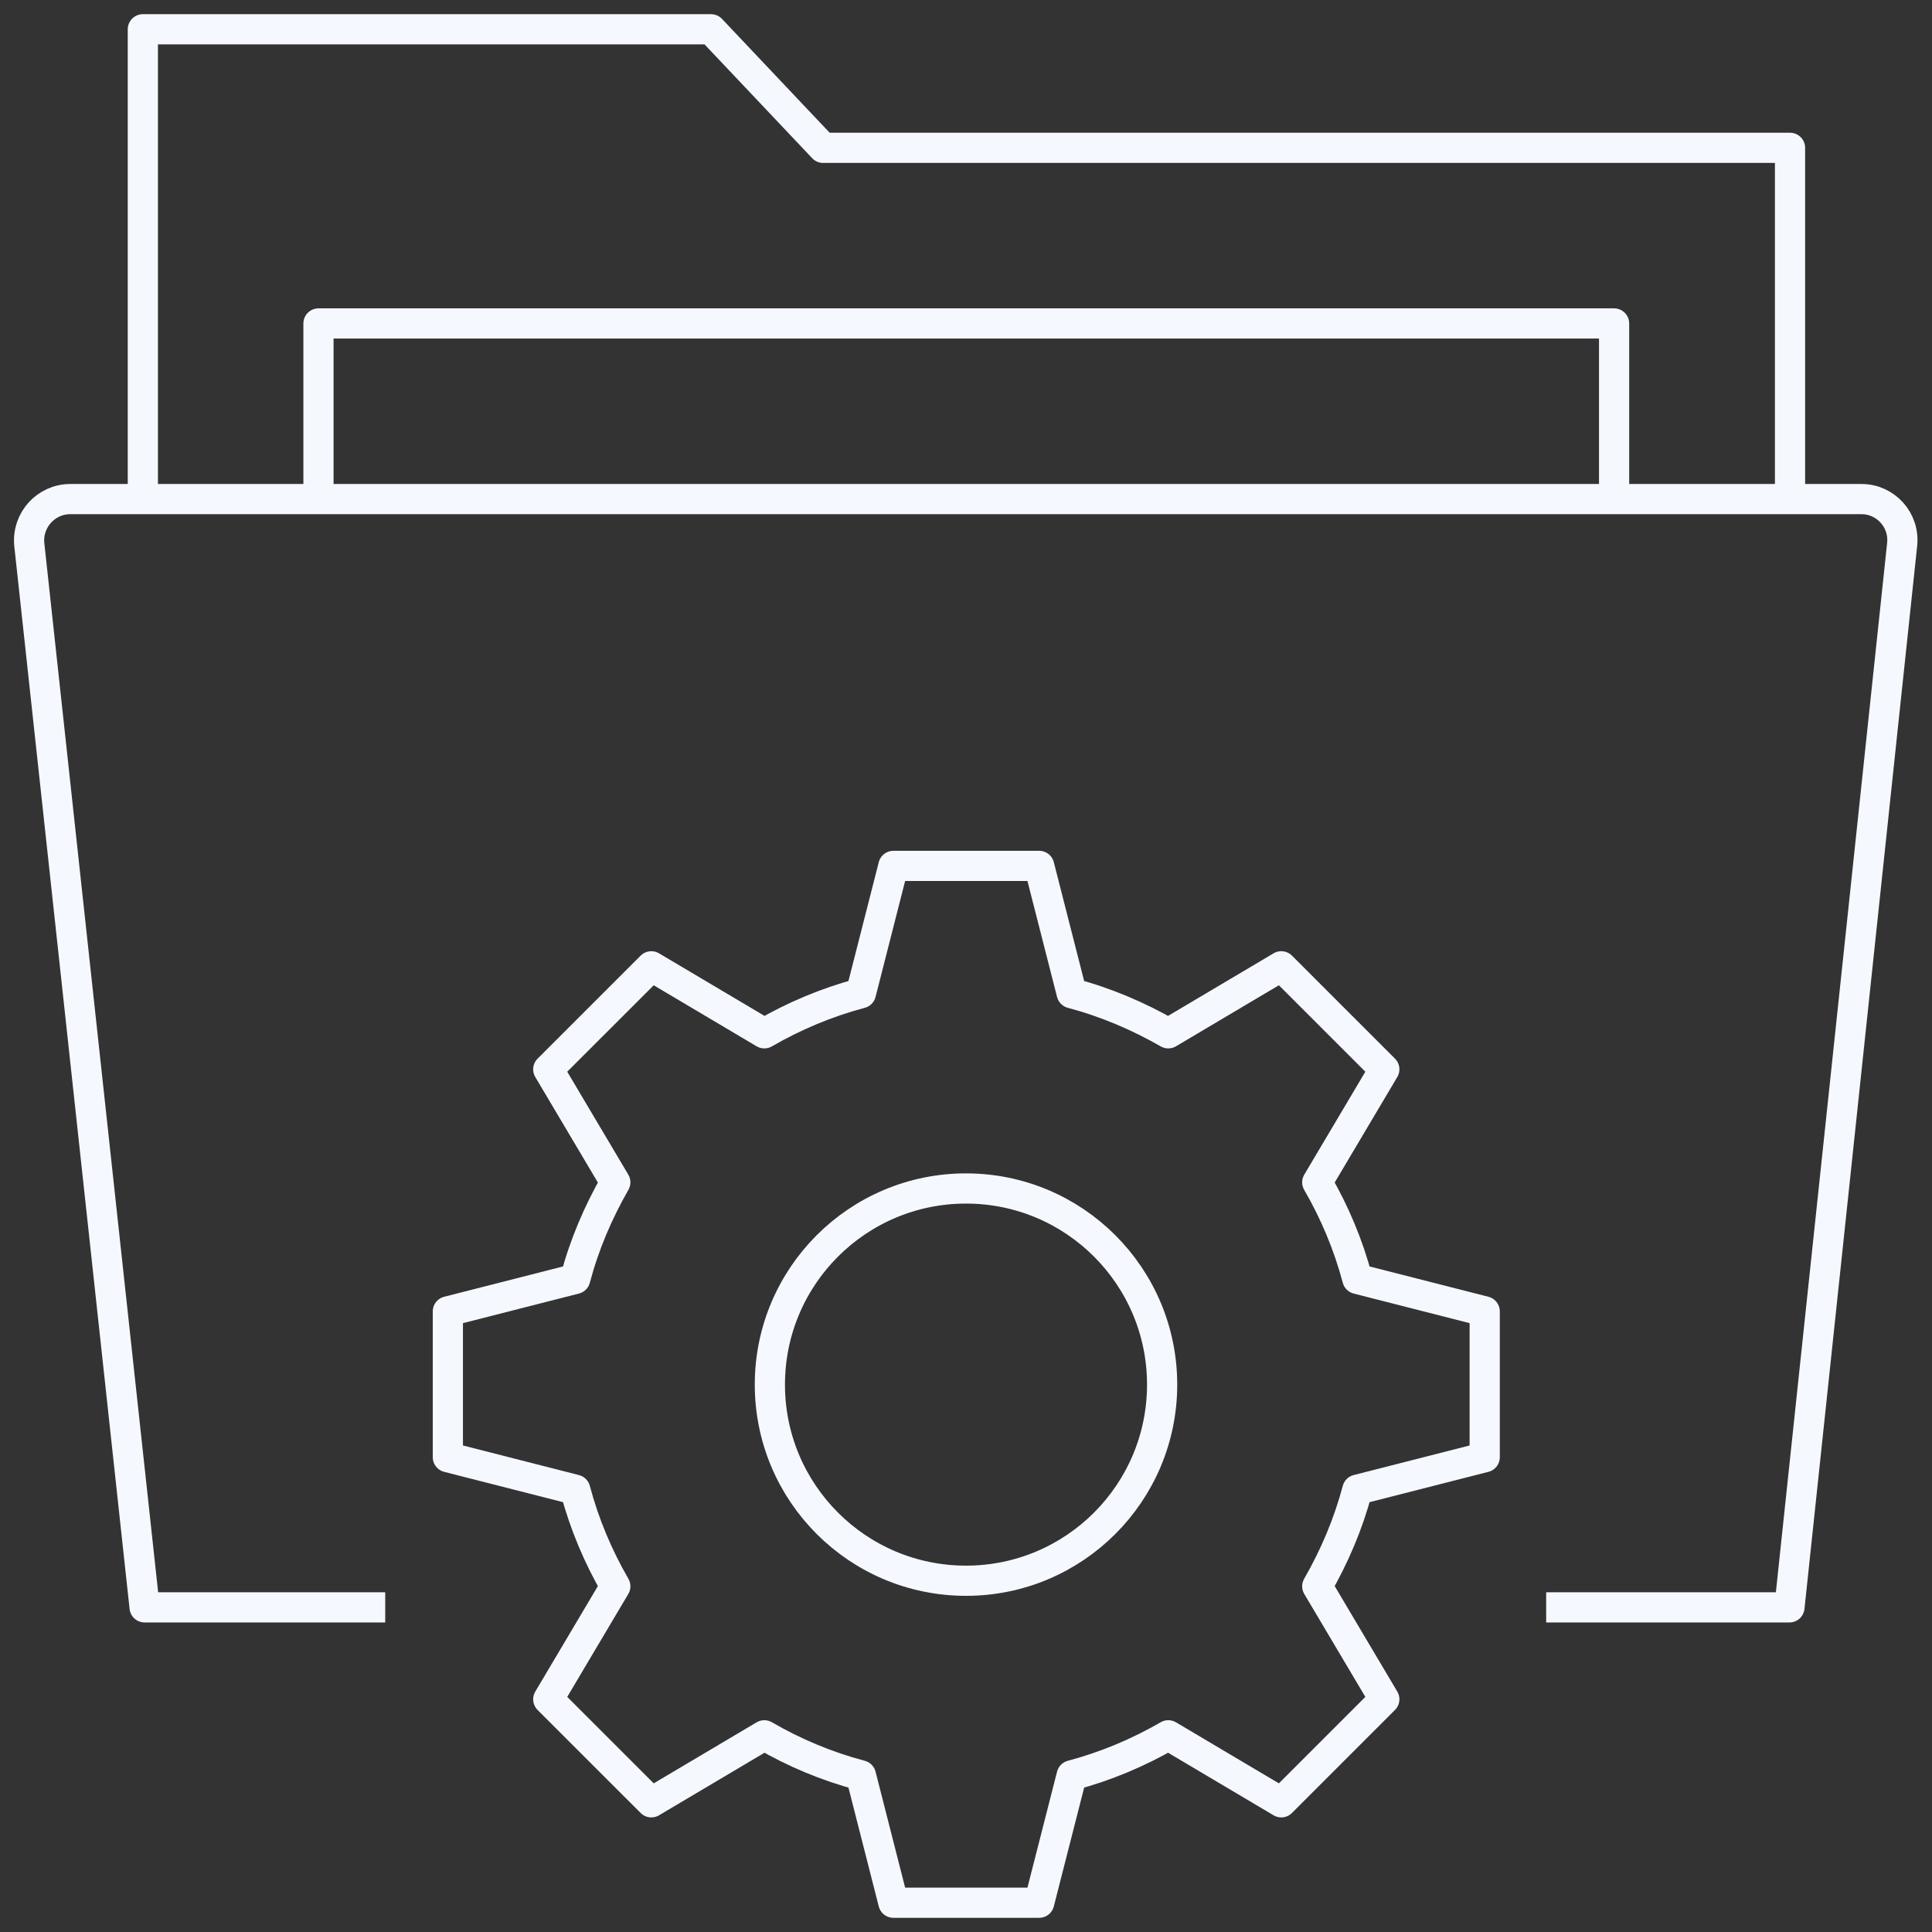 <svg width="64" height="64" viewBox="0 0 64 64" fill="none" xmlns="http://www.w3.org/2000/svg">
<rect x="0" y="0" width="64" height="64" fill="#333333" stroke="none"/>
<g clip-path="url(#clip0_885_1501)">
<path d="M4.732 16.533C4.732 9.833 4.732 0.97 4.732 0.97H23.554L27.268 4.897H59.297V16.533" stroke="#F5F9FF" stroke-linejoin="round"/>
<path d="M51.219 53.246H59.278L63.011 18.036C63.098 17.232 62.468 16.533 61.663 16.533H2.327C1.522 16.533 0.892 17.232 0.97 18.036L4.79 53.246H12.761" stroke="#F5F9FF" stroke-linejoin="round"/>
<path d="M53.469 16.533V10.715H10.55V16.533" stroke="#F5F9FF" stroke-linejoin="round"/>
<path d="M25.319 57.484C26.318 58.065 27.384 58.511 28.519 58.812L29.595 63.03H34.424L35.501 58.812C36.635 58.511 37.712 58.056 38.701 57.484L42.444 59.704L45.857 56.291L43.636 52.548C44.209 51.549 44.664 50.482 44.965 49.348L49.183 48.272V43.442L44.965 42.366C44.664 41.231 44.209 40.155 43.636 39.166L45.857 35.423L42.444 32.01L38.701 34.23C37.702 33.658 36.635 33.202 35.501 32.902L34.424 28.684H29.595L28.519 32.902C27.384 33.202 26.308 33.658 25.319 34.23L21.576 32.01L18.162 35.423L20.383 39.166C19.811 40.165 19.355 41.231 19.055 42.366L14.836 43.442V48.272L19.055 49.348C19.355 50.482 19.811 51.559 20.383 52.548L18.162 56.291L21.576 59.704L25.319 57.484Z" stroke="#F5F9FF" stroke-linejoin="round"/>
<path d="M38.497 45.867C38.497 49.455 35.588 52.364 32 52.364C28.412 52.364 25.503 49.455 25.503 45.867C25.503 42.279 28.412 39.37 32 39.37C35.588 39.37 38.497 42.279 38.497 45.867Z" stroke="#F5F9FF" stroke-linejoin="round"/>
</g>
<defs>
<clipPath id="clip0_885_1501">
<rect width="64" height="64" fill="white"/>
</clipPath>
</defs>
</svg>
